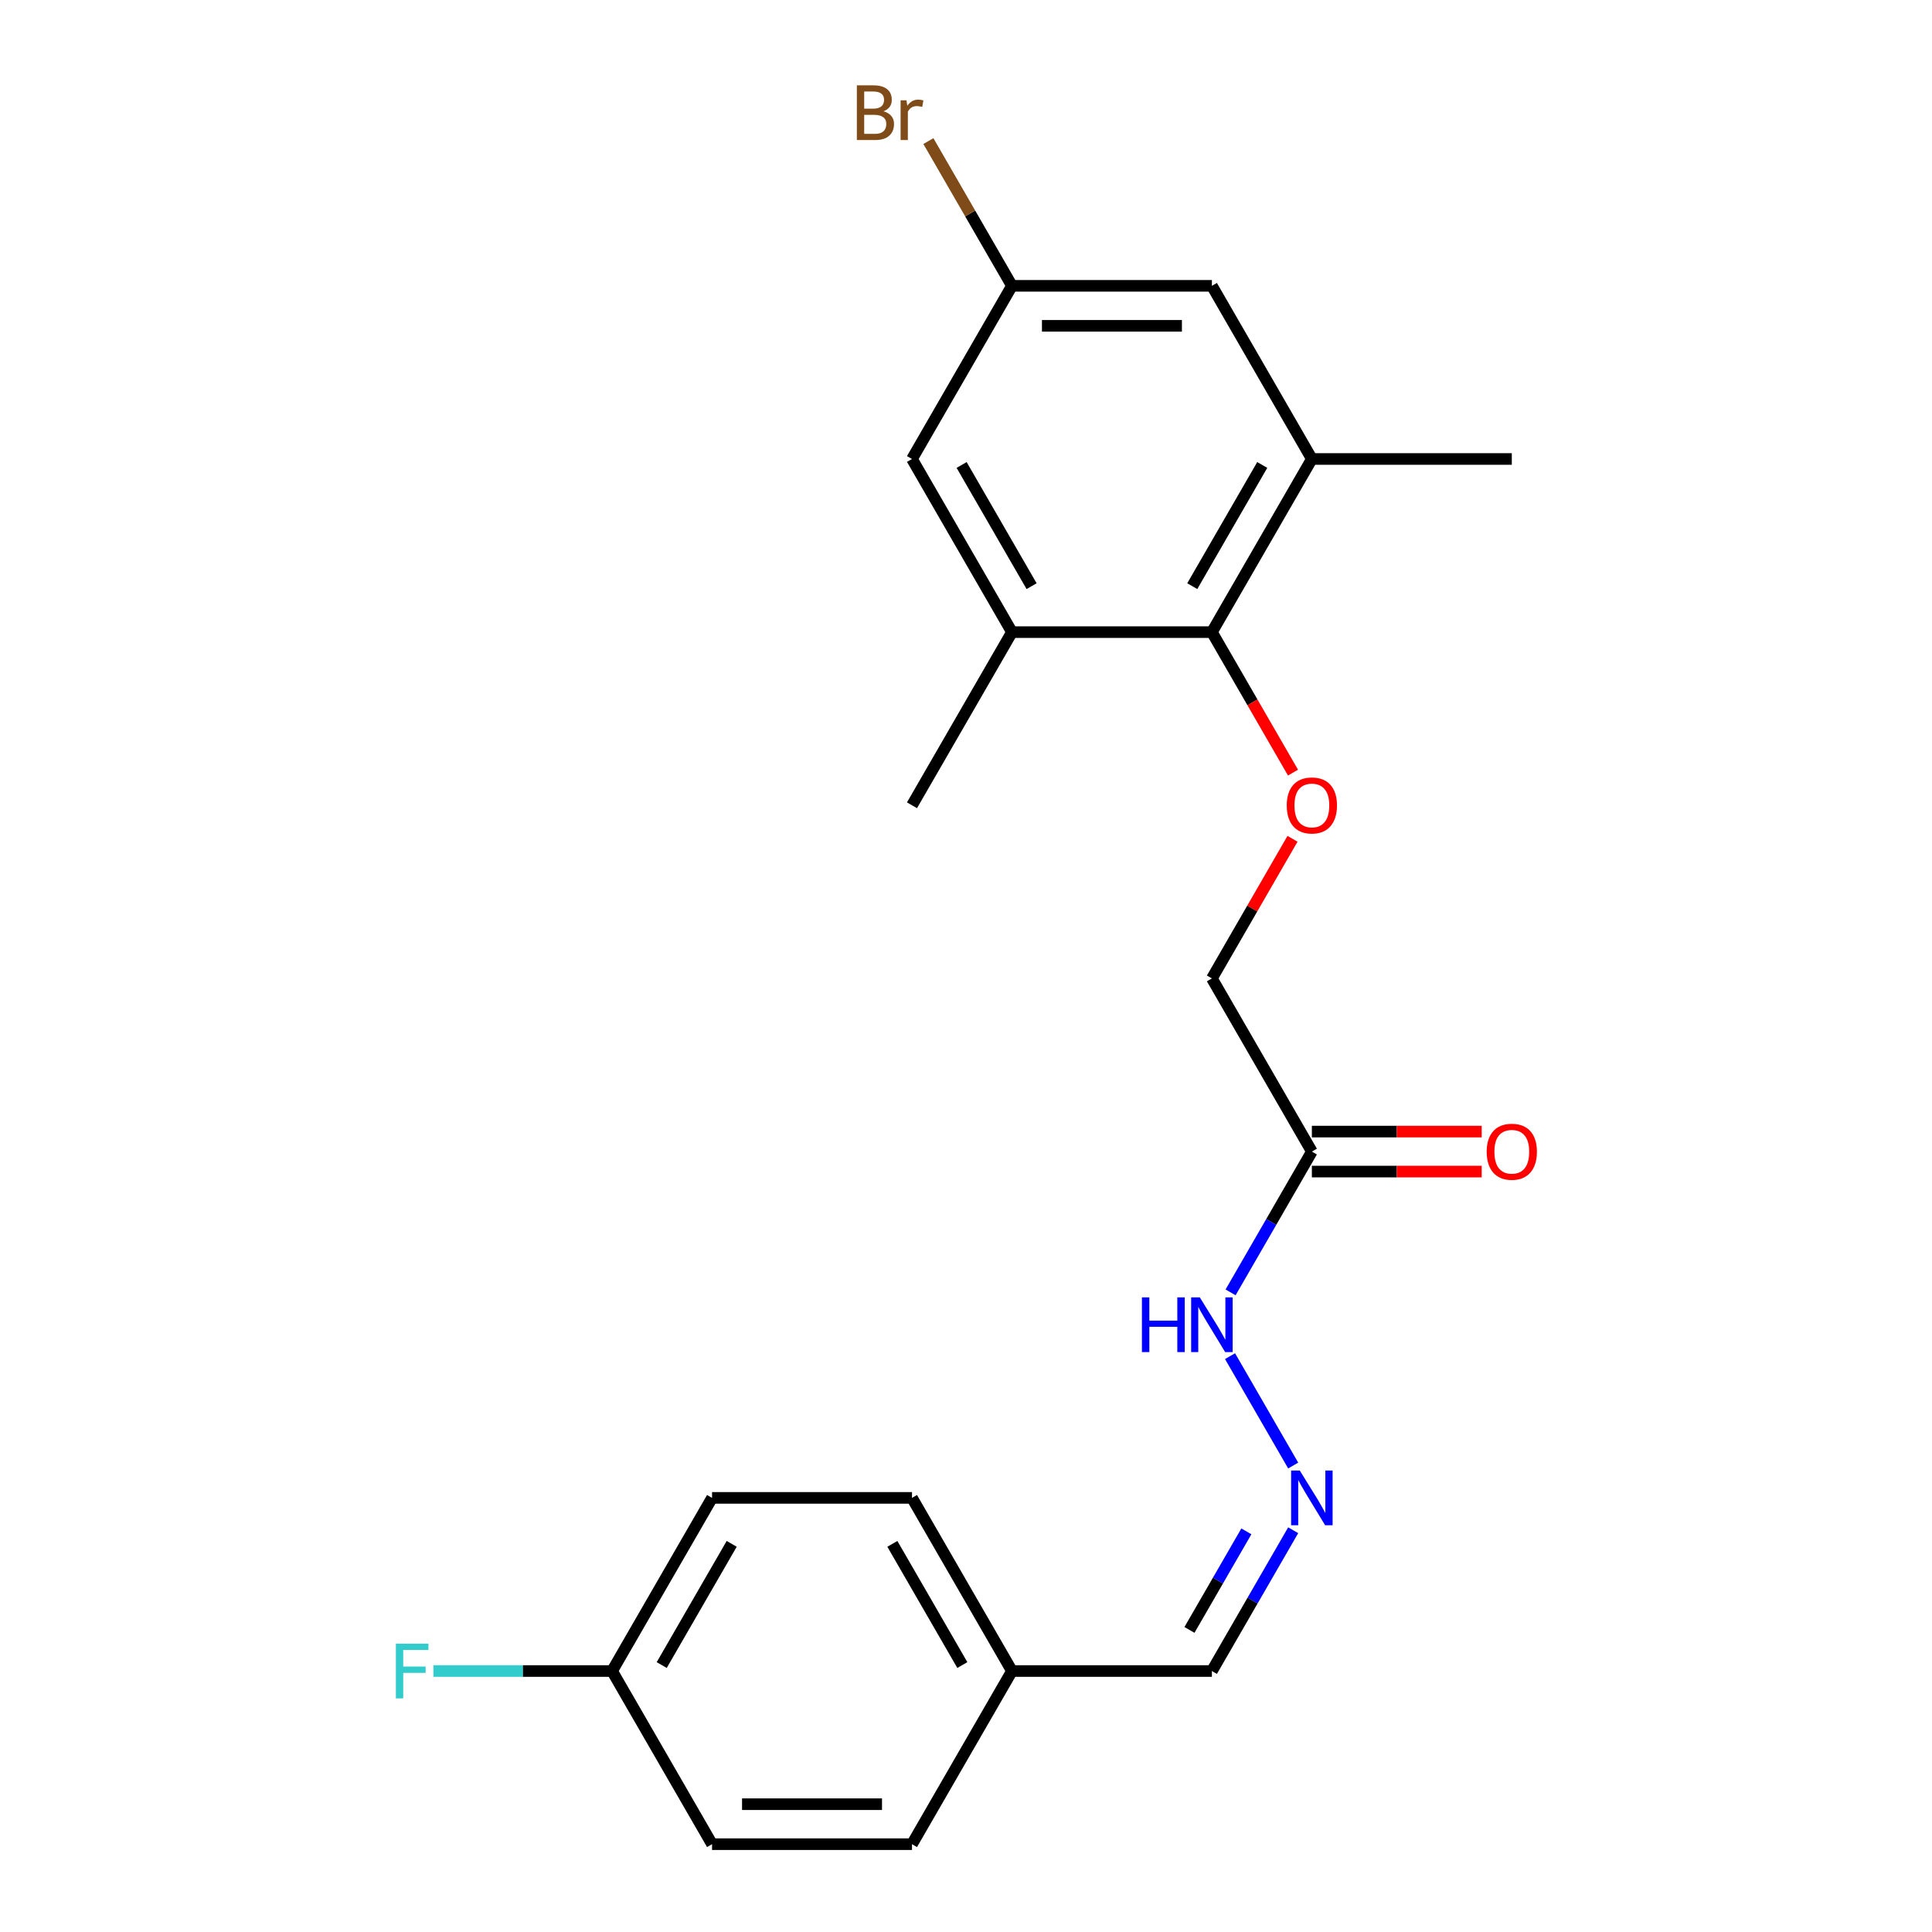 <?xml version='1.0' encoding='iso-8859-1'?>
<svg version='1.1' baseProfile='full'
              xmlns='http://www.w3.org/2000/svg'
                      xmlns:rdkit='http://www.rdkit.org/xml'
                      xmlns:xlink='http://www.w3.org/1999/xlink'
                  xml:space='preserve'
width='1000px' height='1000px' viewBox='0 0 1000 1000'>
<!-- END OF HEADER -->
<rect style='opacity:1.0;fill:#FFFFFF;stroke:none' width='1000' height='1000' x='0' y='0'> </rect>
<path class='bond-0' d='M 627.277,327.191 L 679.02,237.569' style='fill:none;fill-rule:evenodd;stroke:#000000;stroke-width:6px;stroke-linecap:butt;stroke-linejoin:miter;stroke-opacity:1' />
<path class='bond-0' d='M 617.114,303.399 L 653.334,240.664' style='fill:none;fill-rule:evenodd;stroke:#000000;stroke-width:6px;stroke-linecap:butt;stroke-linejoin:miter;stroke-opacity:1' />
<path class='bond-1' d='M 627.277,327.191 L 523.79,327.191' style='fill:none;fill-rule:evenodd;stroke:#000000;stroke-width:6px;stroke-linecap:butt;stroke-linejoin:miter;stroke-opacity:1' />
<path class='bond-3' d='M 627.277,327.191 L 648.268,363.548' style='fill:none;fill-rule:evenodd;stroke:#000000;stroke-width:6px;stroke-linecap:butt;stroke-linejoin:miter;stroke-opacity:1' />
<path class='bond-3' d='M 648.268,363.548 L 669.259,399.906' style='fill:none;fill-rule:evenodd;stroke:#FF0000;stroke-width:6px;stroke-linecap:butt;stroke-linejoin:miter;stroke-opacity:1' />
<path class='bond-6' d='M 679.02,237.569 L 627.277,147.947' style='fill:none;fill-rule:evenodd;stroke:#000000;stroke-width:6px;stroke-linecap:butt;stroke-linejoin:miter;stroke-opacity:1' />
<path class='bond-21' d='M 679.02,237.569 L 782.507,237.569' style='fill:none;fill-rule:evenodd;stroke:#000000;stroke-width:6px;stroke-linecap:butt;stroke-linejoin:miter;stroke-opacity:1' />
<path class='bond-5' d='M 523.79,327.191 L 472.047,237.569' style='fill:none;fill-rule:evenodd;stroke:#000000;stroke-width:6px;stroke-linecap:butt;stroke-linejoin:miter;stroke-opacity:1' />
<path class='bond-5' d='M 533.953,303.399 L 497.733,240.664' style='fill:none;fill-rule:evenodd;stroke:#000000;stroke-width:6px;stroke-linecap:butt;stroke-linejoin:miter;stroke-opacity:1' />
<path class='bond-20' d='M 523.79,327.191 L 472.047,416.813' style='fill:none;fill-rule:evenodd;stroke:#000000;stroke-width:6px;stroke-linecap:butt;stroke-linejoin:miter;stroke-opacity:1' />
<path class='bond-2' d='M 679.02,596.057 L 627.277,506.435' style='fill:none;fill-rule:evenodd;stroke:#000000;stroke-width:6px;stroke-linecap:butt;stroke-linejoin:miter;stroke-opacity:1' />
<path class='bond-7' d='M 679.02,596.057 L 657.983,632.495' style='fill:none;fill-rule:evenodd;stroke:#000000;stroke-width:6px;stroke-linecap:butt;stroke-linejoin:miter;stroke-opacity:1' />
<path class='bond-7' d='M 657.983,632.495 L 636.946,668.932' style='fill:none;fill-rule:evenodd;stroke:#0000FF;stroke-width:6px;stroke-linecap:butt;stroke-linejoin:miter;stroke-opacity:1' />
<path class='bond-9' d='M 679.02,606.406 L 722.97,606.406' style='fill:none;fill-rule:evenodd;stroke:#000000;stroke-width:6px;stroke-linecap:butt;stroke-linejoin:miter;stroke-opacity:1' />
<path class='bond-9' d='M 722.97,606.406 L 766.92,606.406' style='fill:none;fill-rule:evenodd;stroke:#FF0000;stroke-width:6px;stroke-linecap:butt;stroke-linejoin:miter;stroke-opacity:1' />
<path class='bond-9' d='M 679.02,585.708 L 722.97,585.708' style='fill:none;fill-rule:evenodd;stroke:#000000;stroke-width:6px;stroke-linecap:butt;stroke-linejoin:miter;stroke-opacity:1' />
<path class='bond-9' d='M 722.97,585.708 L 766.92,585.708' style='fill:none;fill-rule:evenodd;stroke:#FF0000;stroke-width:6px;stroke-linecap:butt;stroke-linejoin:miter;stroke-opacity:1' />
<path class='bond-10' d='M 669.005,434.16 L 648.141,470.298' style='fill:none;fill-rule:evenodd;stroke:#FF0000;stroke-width:6px;stroke-linecap:butt;stroke-linejoin:miter;stroke-opacity:1' />
<path class='bond-10' d='M 648.141,470.298 L 627.277,506.435' style='fill:none;fill-rule:evenodd;stroke:#000000;stroke-width:6px;stroke-linecap:butt;stroke-linejoin:miter;stroke-opacity:1' />
<path class='bond-4' d='M 669.351,758.554 L 636.667,701.943' style='fill:none;fill-rule:evenodd;stroke:#0000FF;stroke-width:6px;stroke-linecap:butt;stroke-linejoin:miter;stroke-opacity:1' />
<path class='bond-11' d='M 669.351,792.048 L 648.314,828.486' style='fill:none;fill-rule:evenodd;stroke:#0000FF;stroke-width:6px;stroke-linecap:butt;stroke-linejoin:miter;stroke-opacity:1' />
<path class='bond-11' d='M 648.314,828.486 L 627.277,864.923' style='fill:none;fill-rule:evenodd;stroke:#000000;stroke-width:6px;stroke-linecap:butt;stroke-linejoin:miter;stroke-opacity:1' />
<path class='bond-11' d='M 645.116,792.631 L 630.39,818.137' style='fill:none;fill-rule:evenodd;stroke:#0000FF;stroke-width:6px;stroke-linecap:butt;stroke-linejoin:miter;stroke-opacity:1' />
<path class='bond-11' d='M 630.39,818.137 L 615.664,843.643' style='fill:none;fill-rule:evenodd;stroke:#000000;stroke-width:6px;stroke-linecap:butt;stroke-linejoin:miter;stroke-opacity:1' />
<path class='bond-8' d='M 472.047,237.569 L 523.79,147.947' style='fill:none;fill-rule:evenodd;stroke:#000000;stroke-width:6px;stroke-linecap:butt;stroke-linejoin:miter;stroke-opacity:1' />
<path class='bond-22' d='M 627.277,147.947 L 523.79,147.947' style='fill:none;fill-rule:evenodd;stroke:#000000;stroke-width:6px;stroke-linecap:butt;stroke-linejoin:miter;stroke-opacity:1' />
<path class='bond-22' d='M 611.754,168.644 L 539.313,168.644' style='fill:none;fill-rule:evenodd;stroke:#000000;stroke-width:6px;stroke-linecap:butt;stroke-linejoin:miter;stroke-opacity:1' />
<path class='bond-14' d='M 523.79,147.947 L 502.162,110.486' style='fill:none;fill-rule:evenodd;stroke:#000000;stroke-width:6px;stroke-linecap:butt;stroke-linejoin:miter;stroke-opacity:1' />
<path class='bond-14' d='M 502.162,110.486 L 480.534,73.025' style='fill:none;fill-rule:evenodd;stroke:#7F4C19;stroke-width:6px;stroke-linecap:butt;stroke-linejoin:miter;stroke-opacity:1' />
<path class='bond-12' d='M 627.277,864.923 L 523.79,864.923' style='fill:none;fill-rule:evenodd;stroke:#000000;stroke-width:6px;stroke-linecap:butt;stroke-linejoin:miter;stroke-opacity:1' />
<path class='bond-18' d='M 523.79,864.923 L 472.047,954.545' style='fill:none;fill-rule:evenodd;stroke:#000000;stroke-width:6px;stroke-linecap:butt;stroke-linejoin:miter;stroke-opacity:1' />
<path class='bond-19' d='M 523.79,864.923 L 472.047,775.301' style='fill:none;fill-rule:evenodd;stroke:#000000;stroke-width:6px;stroke-linecap:butt;stroke-linejoin:miter;stroke-opacity:1' />
<path class='bond-19' d='M 498.104,861.829 L 461.884,799.093' style='fill:none;fill-rule:evenodd;stroke:#000000;stroke-width:6px;stroke-linecap:butt;stroke-linejoin:miter;stroke-opacity:1' />
<path class='bond-13' d='M 316.817,864.923 L 368.56,775.301' style='fill:none;fill-rule:evenodd;stroke:#000000;stroke-width:6px;stroke-linecap:butt;stroke-linejoin:miter;stroke-opacity:1' />
<path class='bond-13' d='M 342.503,861.829 L 378.723,799.093' style='fill:none;fill-rule:evenodd;stroke:#000000;stroke-width:6px;stroke-linecap:butt;stroke-linejoin:miter;stroke-opacity:1' />
<path class='bond-15' d='M 316.817,864.923 L 270.577,864.923' style='fill:none;fill-rule:evenodd;stroke:#000000;stroke-width:6px;stroke-linecap:butt;stroke-linejoin:miter;stroke-opacity:1' />
<path class='bond-15' d='M 270.577,864.923 L 224.337,864.923' style='fill:none;fill-rule:evenodd;stroke:#33CCCC;stroke-width:6px;stroke-linecap:butt;stroke-linejoin:miter;stroke-opacity:1' />
<path class='bond-23' d='M 316.817,864.923 L 368.56,954.545' style='fill:none;fill-rule:evenodd;stroke:#000000;stroke-width:6px;stroke-linecap:butt;stroke-linejoin:miter;stroke-opacity:1' />
<path class='bond-16' d='M 368.56,954.545 L 472.047,954.545' style='fill:none;fill-rule:evenodd;stroke:#000000;stroke-width:6px;stroke-linecap:butt;stroke-linejoin:miter;stroke-opacity:1' />
<path class='bond-16' d='M 384.083,933.848 L 456.524,933.848' style='fill:none;fill-rule:evenodd;stroke:#000000;stroke-width:6px;stroke-linecap:butt;stroke-linejoin:miter;stroke-opacity:1' />
<path class='bond-17' d='M 368.56,775.301 L 472.047,775.301' style='fill:none;fill-rule:evenodd;stroke:#000000;stroke-width:6px;stroke-linecap:butt;stroke-linejoin:miter;stroke-opacity:1' />
<path  class='atom-4' d='M 666.02 416.893
Q 666.02 410.093, 669.38 406.293
Q 672.74 402.493, 679.02 402.493
Q 685.3 402.493, 688.66 406.293
Q 692.02 410.093, 692.02 416.893
Q 692.02 423.773, 688.62 427.693
Q 685.22 431.573, 679.02 431.573
Q 672.78 431.573, 669.38 427.693
Q 666.02 423.813, 666.02 416.893
M 679.02 428.373
Q 683.34 428.373, 685.66 425.493
Q 688.02 422.573, 688.02 416.893
Q 688.02 411.333, 685.66 408.533
Q 683.34 405.693, 679.02 405.693
Q 674.7 405.693, 672.34 408.493
Q 670.02 411.293, 670.02 416.893
Q 670.02 422.613, 672.34 425.493
Q 674.7 428.373, 679.02 428.373
' fill='#FF0000'/>
<path  class='atom-5' d='M 672.76 761.141
L 682.04 776.141
Q 682.96 777.621, 684.44 780.301
Q 685.92 782.981, 686 783.141
L 686 761.141
L 689.76 761.141
L 689.76 789.461
L 685.88 789.461
L 675.92 773.061
Q 674.76 771.141, 673.52 768.941
Q 672.32 766.741, 671.96 766.061
L 671.96 789.461
L 668.28 789.461
L 668.28 761.141
L 672.76 761.141
' fill='#0000FF'/>
<path  class='atom-8' d='M 591.057 671.519
L 594.897 671.519
L 594.897 683.559
L 609.377 683.559
L 609.377 671.519
L 613.217 671.519
L 613.217 699.839
L 609.377 699.839
L 609.377 686.759
L 594.897 686.759
L 594.897 699.839
L 591.057 699.839
L 591.057 671.519
' fill='#0000FF'/>
<path  class='atom-8' d='M 621.017 671.519
L 630.297 686.519
Q 631.217 687.999, 632.697 690.679
Q 634.177 693.359, 634.257 693.519
L 634.257 671.519
L 638.017 671.519
L 638.017 699.839
L 634.137 699.839
L 624.177 683.439
Q 623.017 681.519, 621.777 679.319
Q 620.577 677.119, 620.217 676.439
L 620.217 699.839
L 616.537 699.839
L 616.537 671.519
L 621.017 671.519
' fill='#0000FF'/>
<path  class='atom-10' d='M 769.507 596.137
Q 769.507 589.337, 772.867 585.537
Q 776.227 581.737, 782.507 581.737
Q 788.787 581.737, 792.147 585.537
Q 795.507 589.337, 795.507 596.137
Q 795.507 603.017, 792.107 606.937
Q 788.707 610.817, 782.507 610.817
Q 776.267 610.817, 772.867 606.937
Q 769.507 603.057, 769.507 596.137
M 782.507 607.617
Q 786.827 607.617, 789.147 604.737
Q 791.507 601.817, 791.507 596.137
Q 791.507 590.577, 789.147 587.777
Q 786.827 584.937, 782.507 584.937
Q 778.187 584.937, 775.827 587.737
Q 773.507 590.537, 773.507 596.137
Q 773.507 601.857, 775.827 604.737
Q 778.187 607.617, 782.507 607.617
' fill='#FF0000'/>
<path  class='atom-15' d='M 457.267 57.605
Q 459.987 58.365, 461.347 60.045
Q 462.747 61.685, 462.747 64.125
Q 462.747 68.045, 460.227 70.285
Q 457.747 72.485, 453.027 72.485
L 443.507 72.485
L 443.507 44.165
L 451.867 44.165
Q 456.707 44.165, 459.147 46.125
Q 461.587 48.085, 461.587 51.685
Q 461.587 55.965, 457.267 57.605
M 447.307 47.365
L 447.307 56.245
L 451.867 56.245
Q 454.667 56.245, 456.107 55.125
Q 457.587 53.965, 457.587 51.685
Q 457.587 47.365, 451.867 47.365
L 447.307 47.365
M 453.027 69.285
Q 455.787 69.285, 457.267 67.965
Q 458.747 66.645, 458.747 64.125
Q 458.747 61.805, 457.107 60.645
Q 455.507 59.445, 452.427 59.445
L 447.307 59.445
L 447.307 69.285
L 453.027 69.285
' fill='#7F4C19'/>
<path  class='atom-15' d='M 469.187 51.925
L 469.627 54.765
Q 471.787 51.565, 475.307 51.565
Q 476.427 51.565, 477.947 51.965
L 477.347 55.325
Q 475.627 54.925, 474.667 54.925
Q 472.987 54.925, 471.867 55.605
Q 470.787 56.245, 469.907 57.805
L 469.907 72.485
L 466.147 72.485
L 466.147 51.925
L 469.187 51.925
' fill='#7F4C19'/>
<path  class='atom-16' d='M 204.91 850.763
L 221.75 850.763
L 221.75 854.003
L 208.71 854.003
L 208.71 862.603
L 220.31 862.603
L 220.31 865.883
L 208.71 865.883
L 208.71 879.083
L 204.91 879.083
L 204.91 850.763
' fill='#33CCCC'/>
</svg>
